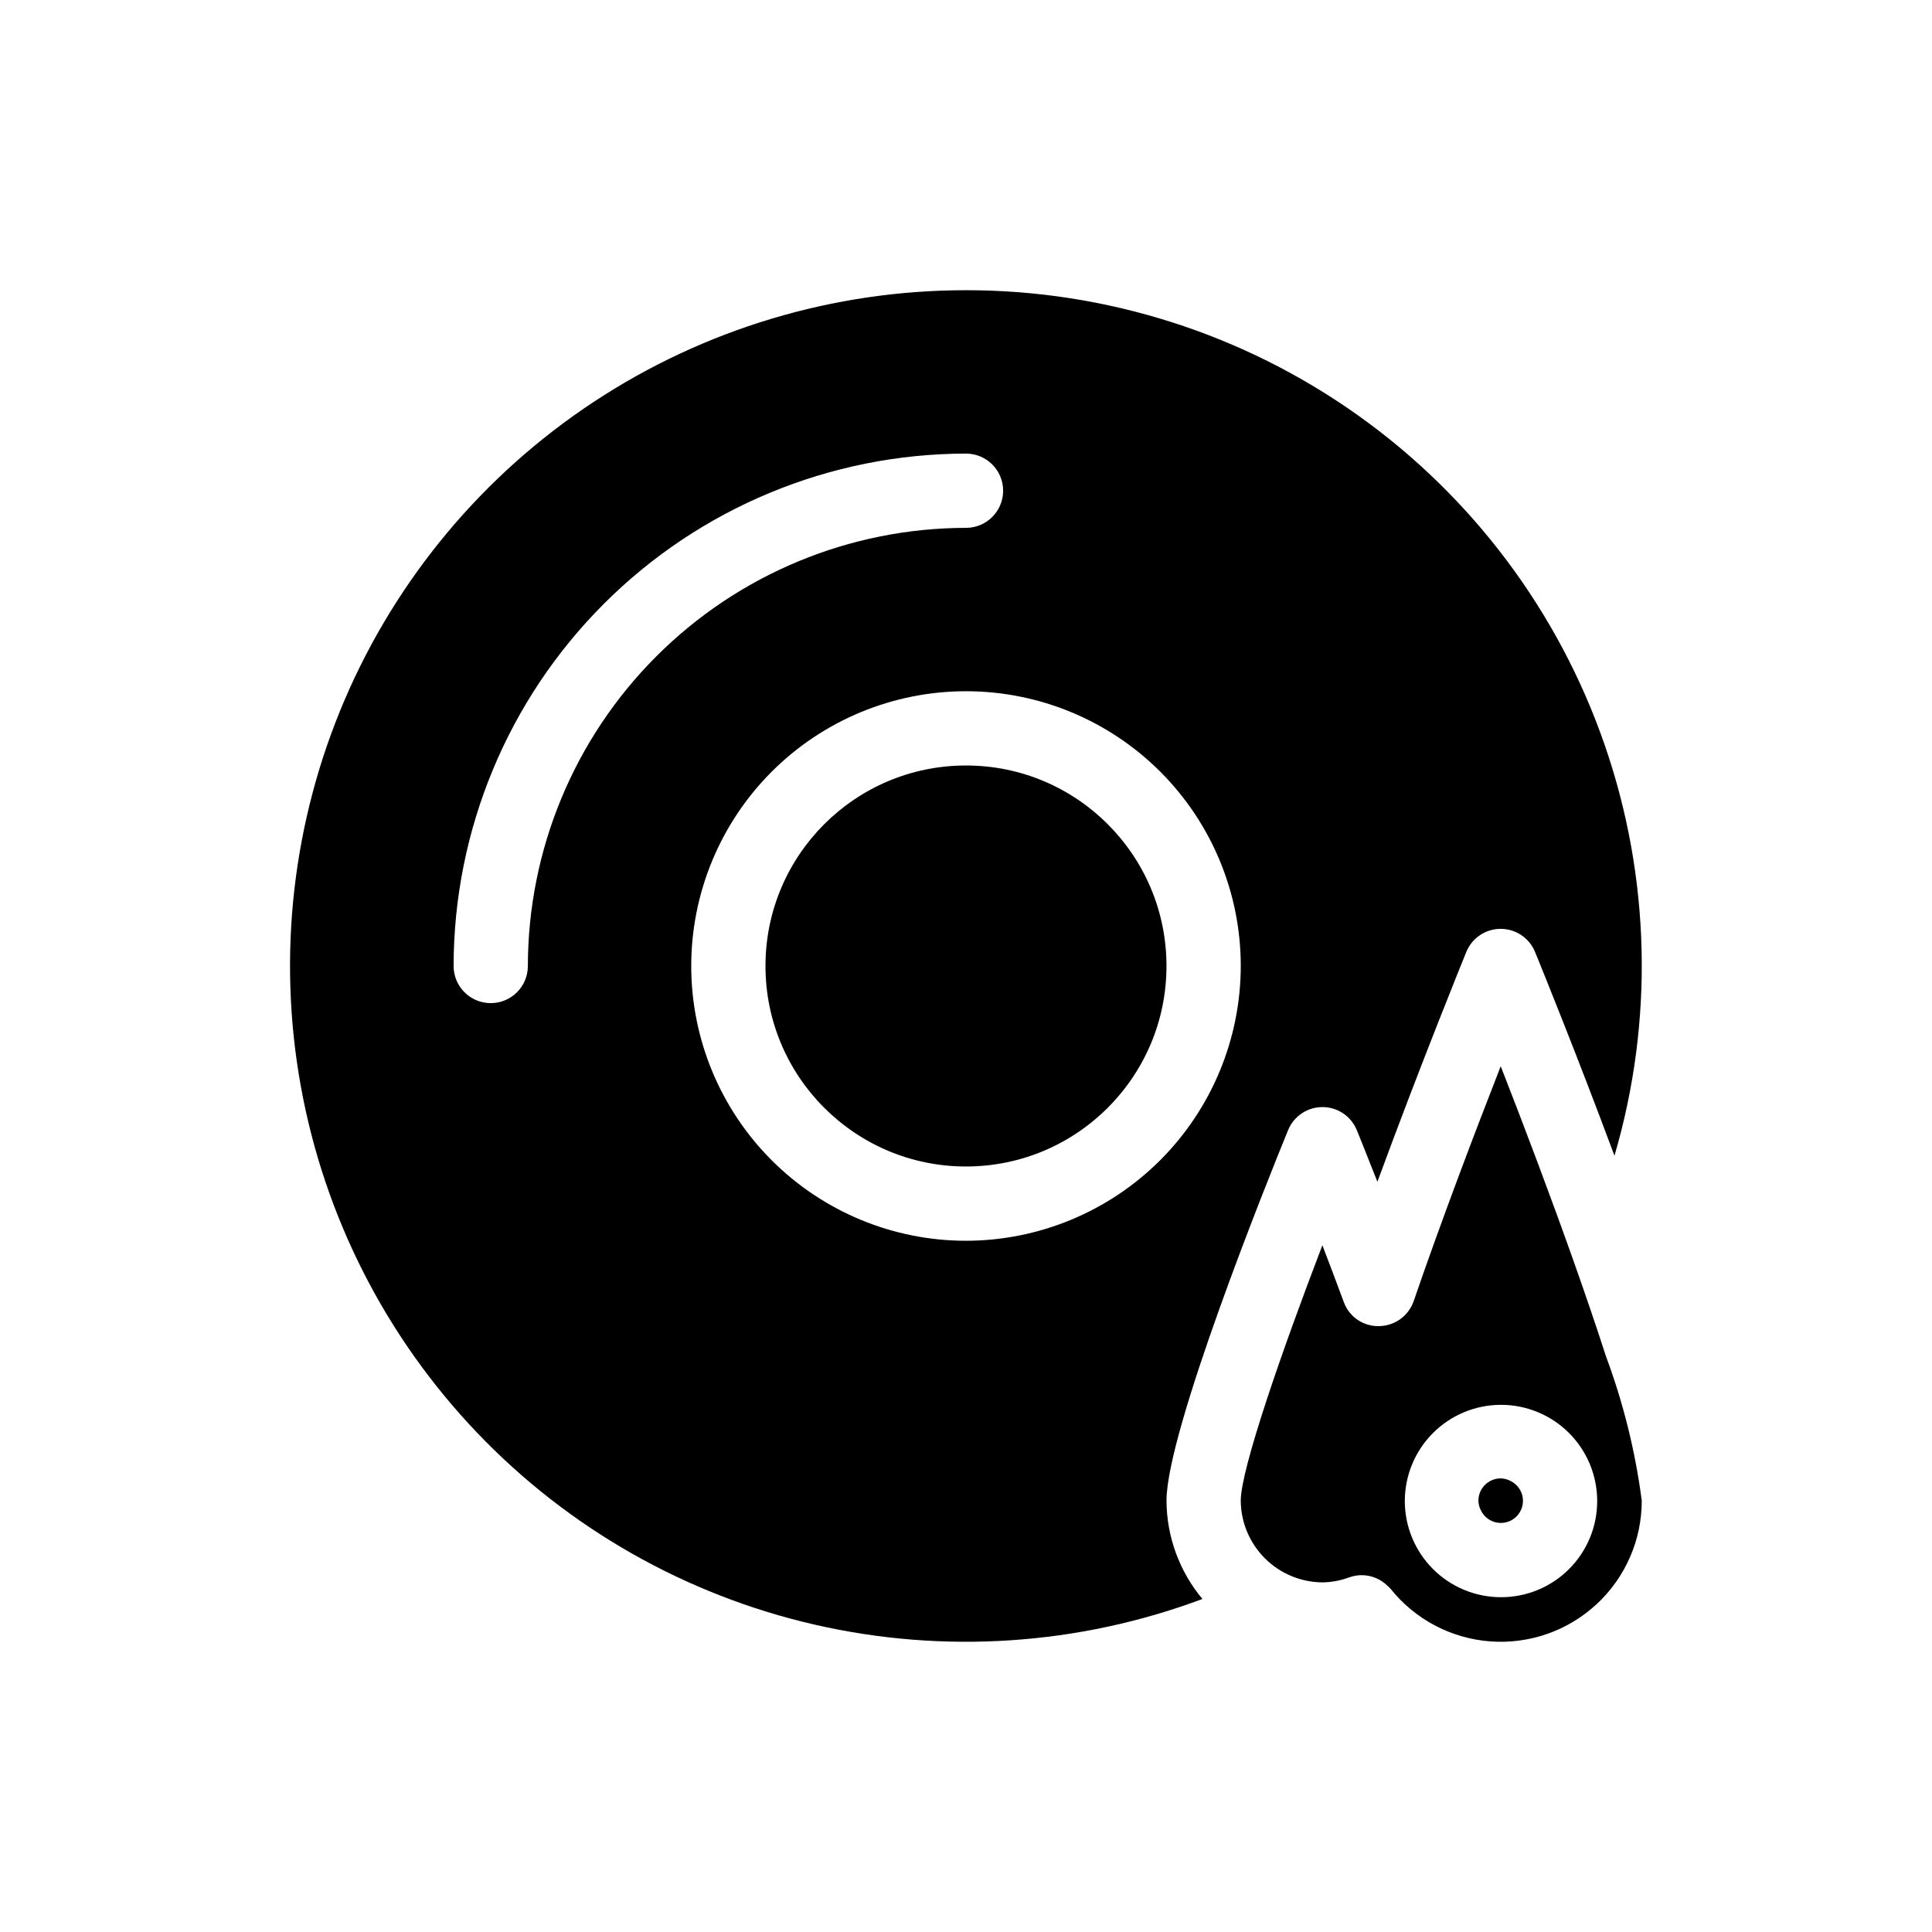 <?xml version="1.0" encoding="UTF-8"?>
<!-- Uploaded to: SVG Repo, www.svgrepo.com, Generator: SVG Repo Mixer Tools -->
<svg fill="#000000" width="800px" height="800px" version="1.1" viewBox="144 144 512 512" xmlns="http://www.w3.org/2000/svg">
 <g>
  <path d="m453.13 400c0 29.344-23.789 53.133-53.133 53.133-29.348 0-53.137-23.789-53.137-53.133 0-29.348 23.789-53.137 53.137-53.137 29.344 0 53.133 23.789 53.133 53.137"/>
  <path d="m569.62 503.5c-2.539-7.871-5.449-16.398-8.578-25.234-6.062-17.117-12.918-35.305-19.336-51.695-6.559 16.77-15.543 40.344-23.062 62.227v-0.004c-1.355 3.934-5.035 6.594-9.195 6.641-4.176 0.105-7.949-2.488-9.348-6.426-1.938-5.242-3.867-10.332-5.656-14.996-10.809 28.188-21.633 59.418-21.633 67.684 0.039 5.727 2.332 11.211 6.383 15.262s9.535 6.344 15.262 6.387c2.449-0.035 4.867-0.492 7.16-1.352 1.055-0.367 2.164-0.559 3.281-0.559 2.566 0.02 5.019 1.043 6.84 2.852 0.289 0.258 0.566 0.527 0.824 0.816 6.5 8.102 16.078 13.133 26.438 13.887 10.359 0.754 20.562-2.836 28.168-9.914 7.606-7.074 11.922-16.992 11.914-27.379-1.695-13.051-4.871-25.863-9.461-38.195zm-27.93 63.777c-6.75-0.023-13.215-2.723-17.977-7.508-4.762-4.785-7.43-11.262-7.422-18.012s2.695-13.223 7.469-17.992c4.769-4.773 11.242-7.461 17.992-7.469s13.227 2.66 18.012 7.422c4.785 4.762 7.484 11.227 7.508 17.977 0.035 6.793-2.652 13.32-7.457 18.125-4.805 4.805-11.332 7.492-18.125 7.457z"/>
  <path d="m400 220.91c-35.07-0.012-69.367 10.277-98.641 29.582-29.277 19.305-52.238 46.781-66.043 79.016-13.801 32.238-17.836 67.816-11.602 102.32 6.231 34.512 22.461 66.43 46.668 91.801 24.207 25.371 55.332 43.074 89.512 50.918 34.18 7.844 69.91 5.481 102.76-6.801-6.109-7.312-9.477-16.527-9.52-26.055 0-18.387 26.836-85.016 32.219-98.184 1.512-3.703 5.113-6.121 9.109-6.121 4 0 7.602 2.418 9.113 6.121 0.039 0.102 2.238 5.492 5.449 13.672 11.707-31.848 23.418-60.543 23.562-60.906 1.512-3.699 5.109-6.121 9.109-6.121 3.996 0 7.598 2.422 9.109 6.121 2.113 5.168 11.285 27.766 21.047 54 10.477-35.719 9.555-73.812-2.633-108.98-12.188-35.172-35.035-65.668-65.367-87.246-30.328-21.574-66.633-33.16-103.85-33.141zm-116.11 179.09c0 5.434-4.406 9.84-9.84 9.84s-9.84-4.406-9.84-9.84c0.039-36.004 14.359-70.52 39.816-95.977 25.457-25.457 59.973-39.777 95.977-39.816 5.434 0 9.84 4.406 9.84 9.84s-4.406 9.84-9.84 9.84c-30.785 0.035-60.301 12.277-82.066 34.047-21.77 21.766-34.012 51.281-34.047 82.066zm116.11 72.816c-19.312 0-37.836-7.672-51.492-21.328-13.652-13.656-21.324-32.176-21.324-51.488s7.672-37.836 21.324-51.492c13.656-13.652 32.18-21.324 51.492-21.324s37.832 7.672 51.488 21.324c13.656 13.656 21.328 32.18 21.328 51.492-0.023 19.305-7.703 37.812-21.352 51.465-13.652 13.648-32.16 21.328-51.465 21.352z"/>
  <path d="m544.31 536.47c-0.805-0.434-1.699-0.664-2.613-0.684-3.258 0.008-5.898 2.648-5.906 5.906 0.02 0.914 0.25 1.809 0.684 2.613 0.828 1.703 2.43 2.898 4.297 3.211 1.871 0.312 3.773-0.297 5.113-1.637 1.34-1.34 1.949-3.242 1.637-5.109-0.312-1.871-1.508-3.473-3.211-4.301z"/>
 </g>
</svg>